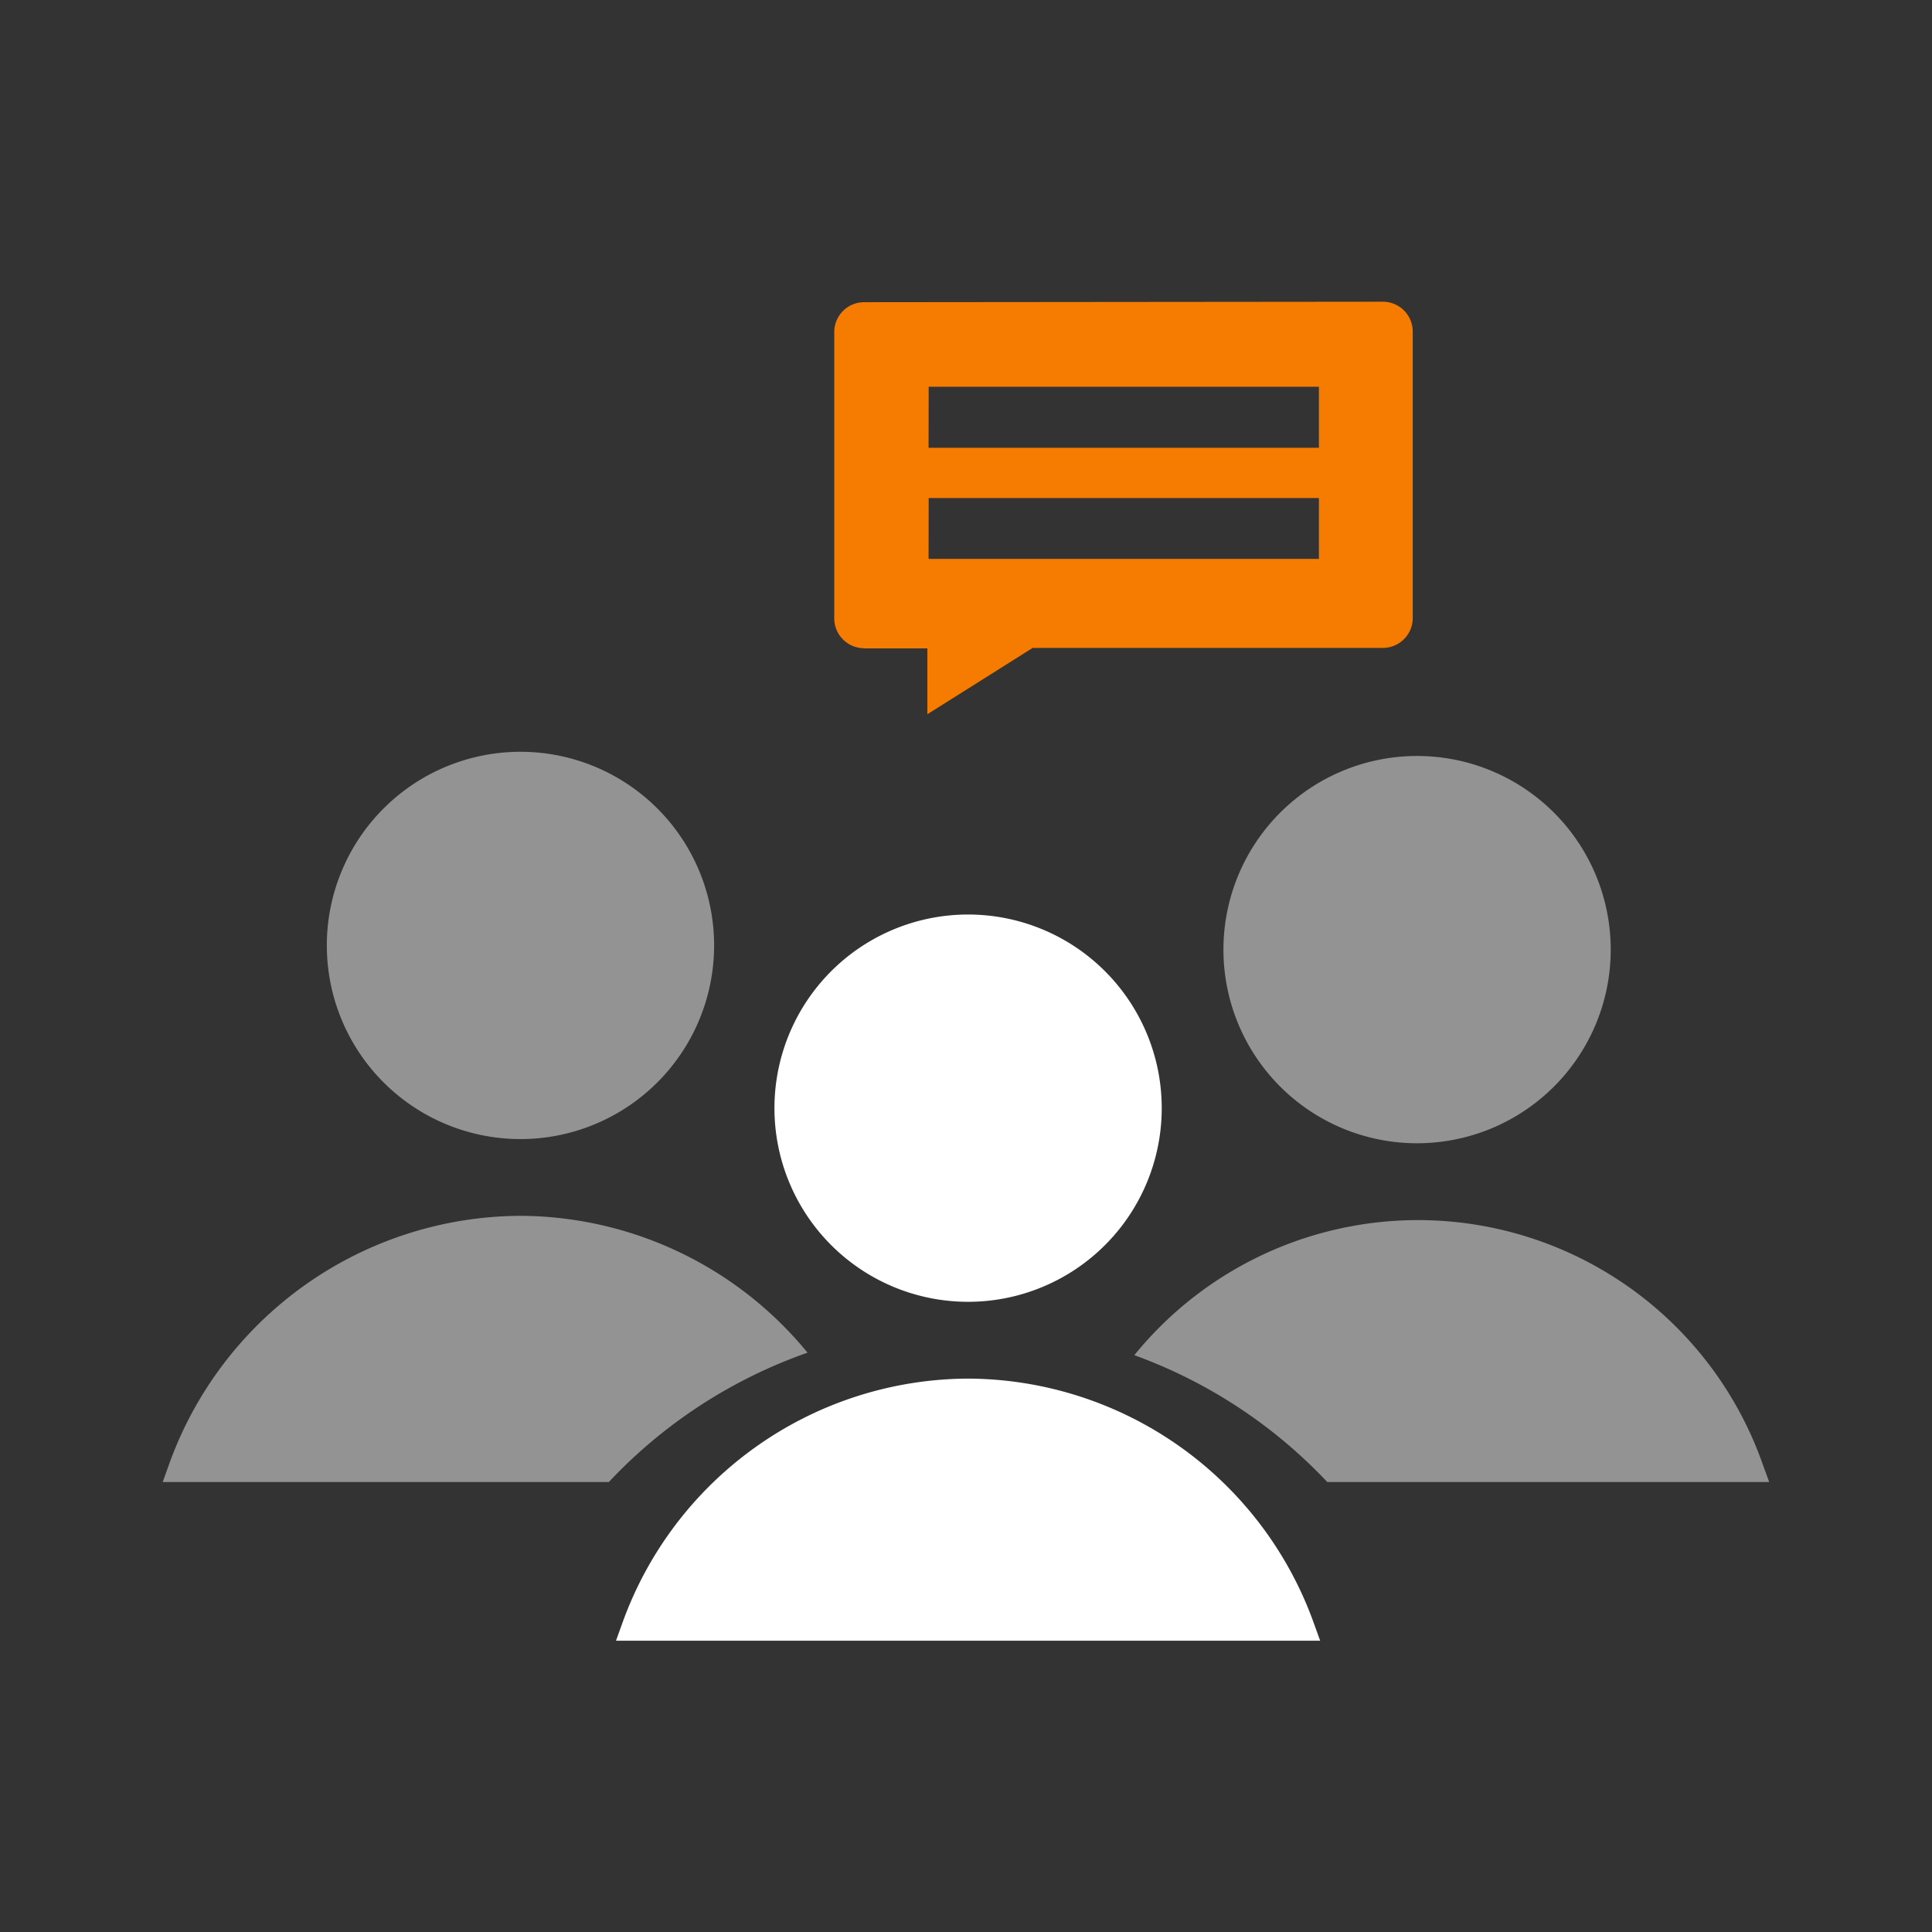 <svg xmlns="http://www.w3.org/2000/svg" width="48" height="48" viewBox="0 0 48 48">
  <rect x="0" y="0" width="48" height="48" fill="#333333" stroke="none"/>
  <g id="Icon-14" transform="translate(0.304 0.145)">
    <g id="stream" transform="translate(-0.305 -0.145)">
      <rect id="Rectangle_566" data-name="Rectangle 566" width="48" height="48" transform="translate(0 0)" fill="none"/>
    </g>
    <g id="community" transform="translate(2.738 3.355)">
      <g id="Group_957" data-name="Group 957" transform="translate(1 4)">
        <path id="Path_1027" data-name="Path 1027" d="M8.928,18.885a4.811,4.811,0,1,0-4.811-4.811A4.811,4.811,0,0,0,8.928,18.885Z" transform="translate(-0.039 1.915)" fill="#fff" opacity="0.47"/>
        <path id="Path_1028" data-name="Path 1028" d="M15.279,14.126a4.811,4.811,0,1,0,4.811-4.811,4.811,4.811,0,0,0-4.811,4.811Z" transform="translate(11.075 1.967)" fill="#fff" opacity="0.47"/>
        <path id="Path_1029" data-name="Path 1029" d="M14.5,20.911A4.811,4.811,0,1,0,9.69,16.1,4.811,4.811,0,0,0,14.5,20.911Z" transform="translate(5.509 3.932)" fill="#fff"/>
        <path id="Path_1030" data-name="Path 1030" d="M16.465,17.066a9.167,9.167,0,0,0-8.587,6.066l-.161.446H25.212l-.161-.446a9.167,9.167,0,0,0-8.587-6.066Z" transform="translate(3.545 9.685)" fill="#fff"/>
        <path id="Path_1031" data-name="Path 1031" d="M10.963,15.04A9.315,9.315,0,0,0,2.237,21.2l-.163.454H13.158a12.38,12.38,0,0,1,4.937-3.214,9.267,9.267,0,0,0-7.132-3.4Z" transform="translate(-2.074 7.667)" fill="#fff" opacity="0.47"/>
        <path id="Path_1032" data-name="Path 1032" d="M29.782,21.158A9.079,9.079,0,0,0,14.17,18.449,12.38,12.38,0,0,1,18.963,21.6H29.943Z" transform="translate(9.97 7.72)" fill="#fff" opacity="0.47"/>
        <path id="Path_1033" data-name="Path 1033" d="M11.178,12.271h1.567v1.636l2.617-1.648h8.7a.742.742,0,0,0,.742-.742V4.4a.742.742,0,0,0-.742-.742l-12.888.012a.742.742,0,0,0-.742.742v7.113a.742.742,0,0,0,.742.742Zm1.6-6.5h9.695V7.286H12.775Zm0,2.765h9.695v1.512H12.775Z" transform="translate(6.253 -3.662)" fill="#f57c00"/>
      </g>
    </g>
  </g>
</svg>
